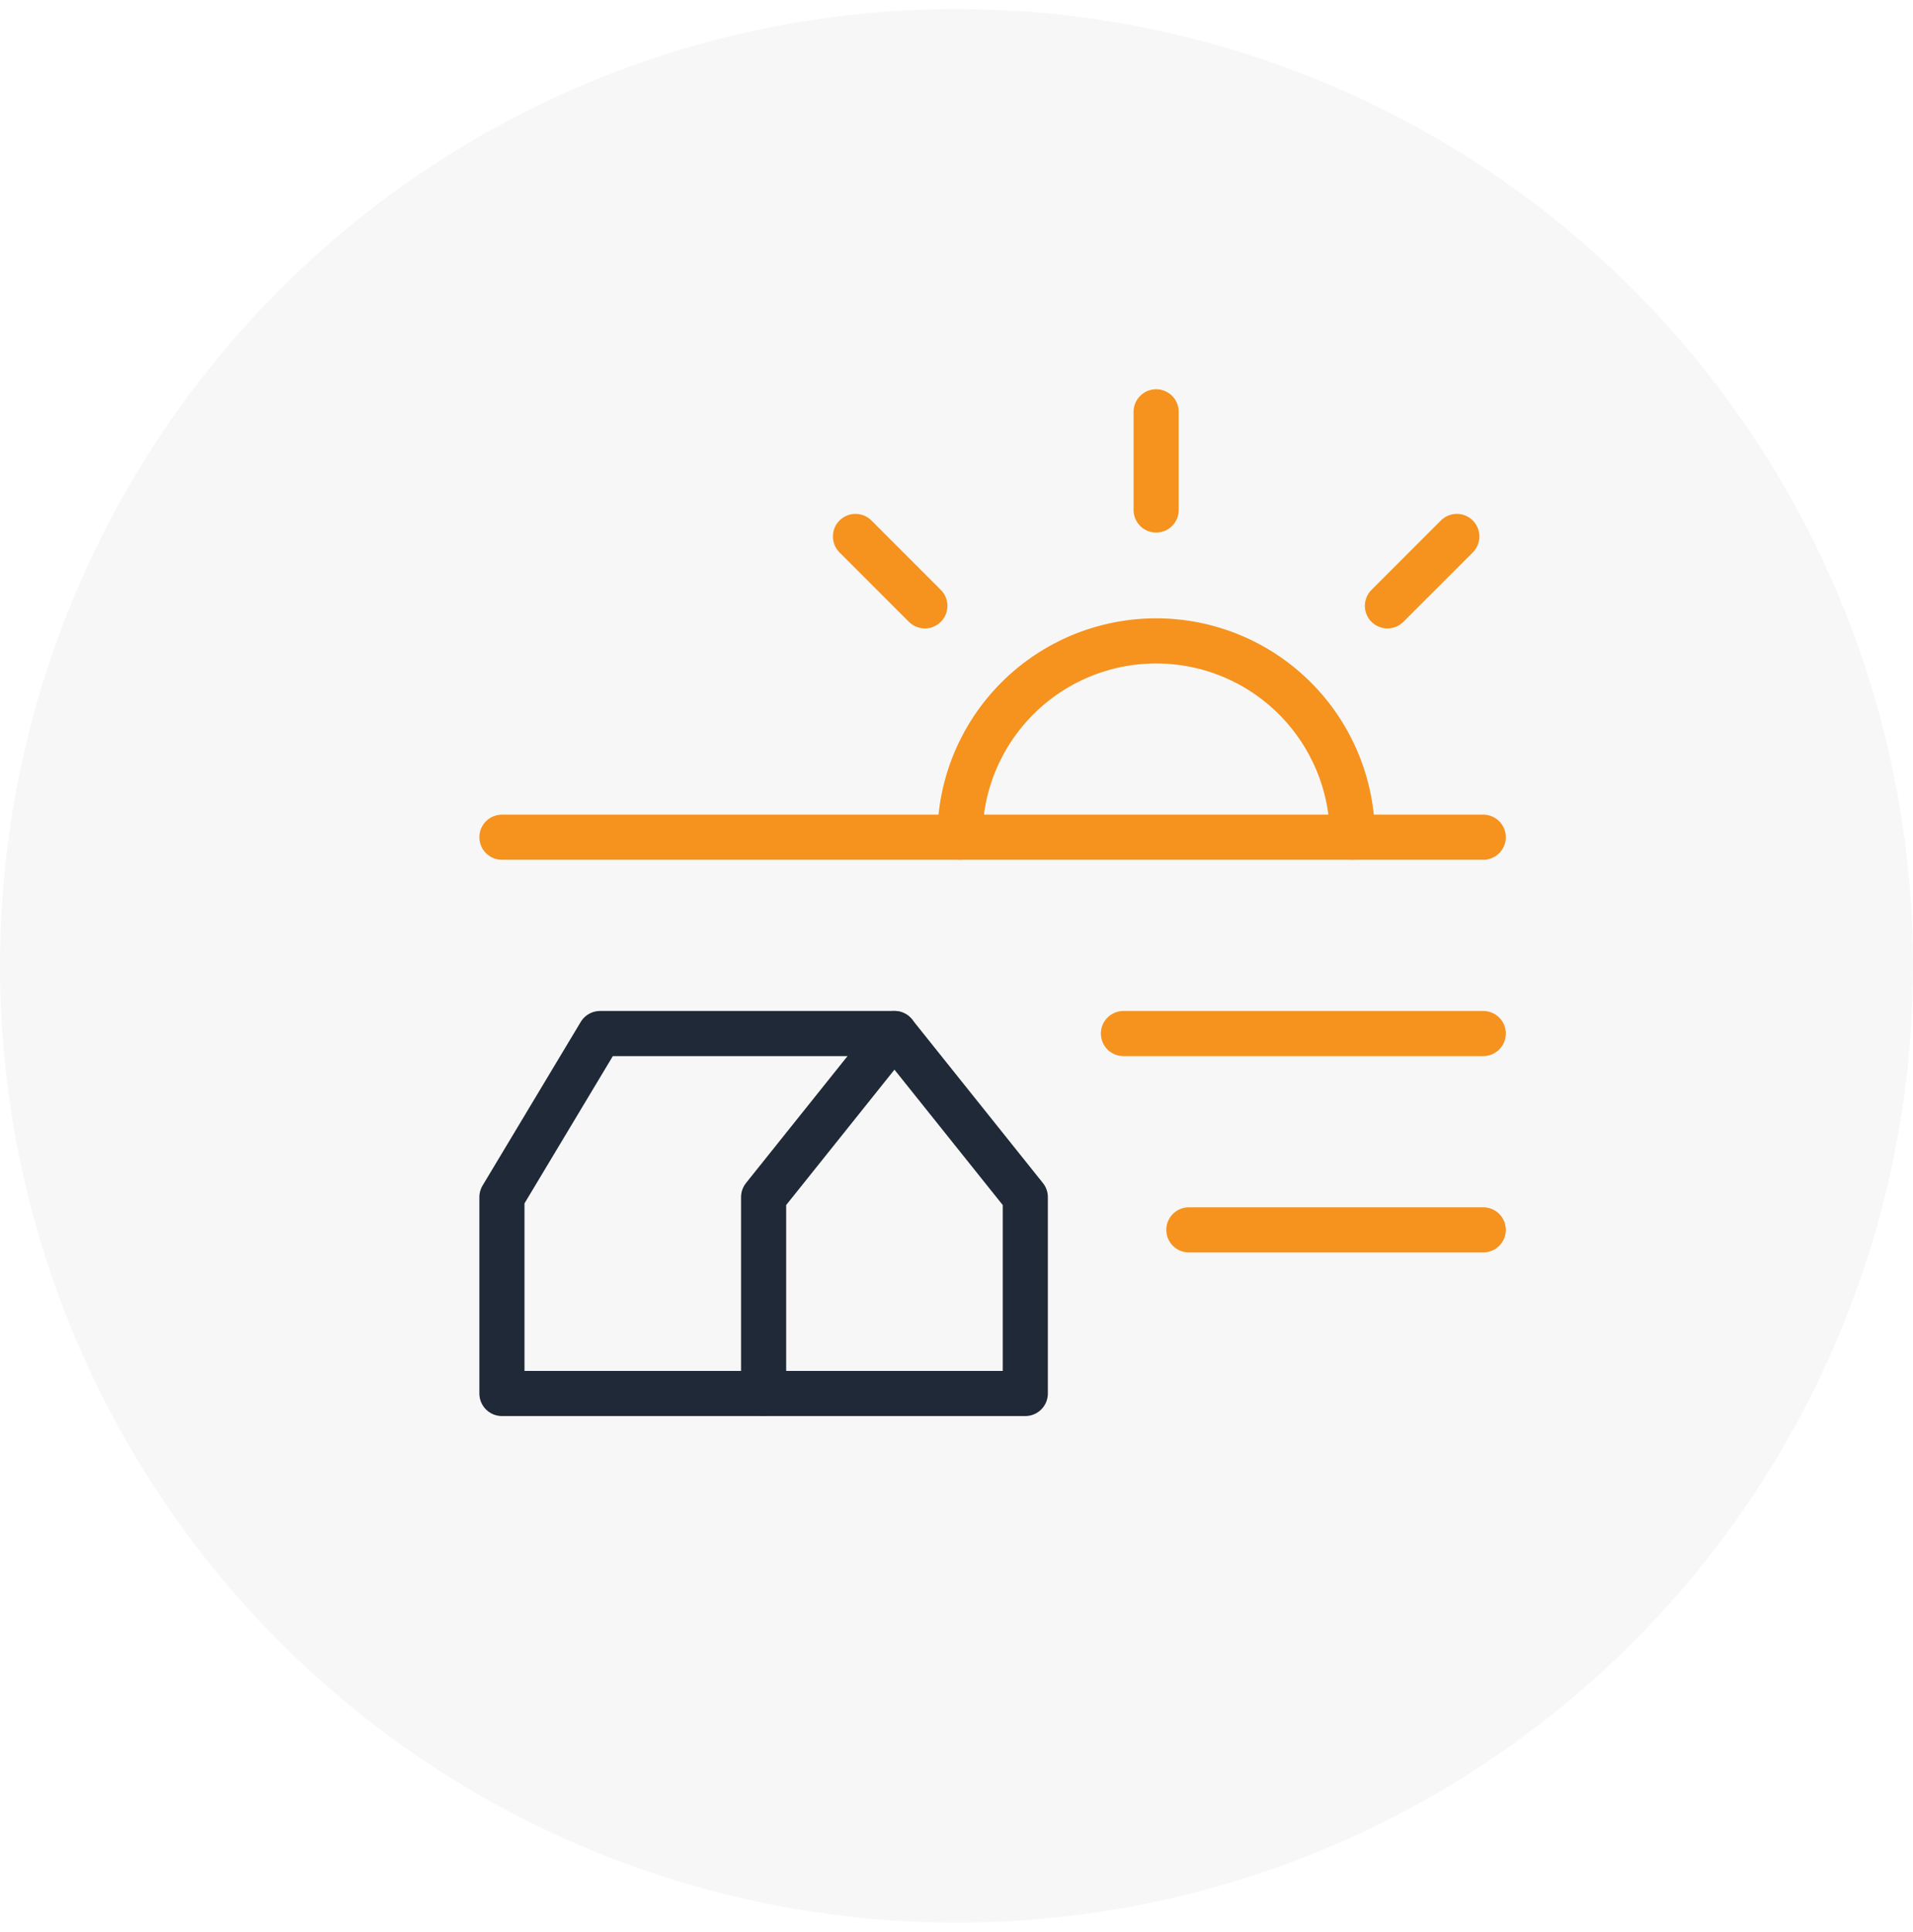 <svg width="106" height="107" viewBox="0 0 106 107" fill="none" xmlns="http://www.w3.org/2000/svg">
<circle opacity="0.25" cx="53" cy="53.5" r="53" fill="#E0E0E0"/>
<g clip-path="url(#clip0_4316_4859)">
<path d="M27.812 46.375H82.188" stroke="#F6921E" stroke-width="2.5" stroke-linecap="round" stroke-linejoin="round"/>
<path d="M62.25 57.25H82.188" stroke="#F6921E" stroke-width="2.5" stroke-linecap="round" stroke-linejoin="round"/>
<path d="M65.875 68.125H82.188" stroke="#F6921E" stroke-width="2.5" stroke-linecap="round" stroke-linejoin="round"/>
<path d="M42.312 77.188V66.312L49.562 57.25L56.812 66.312V77.188H42.312Z" stroke="#1F2937" stroke-width="2.5" stroke-linecap="round" stroke-linejoin="round"/>
<path d="M49.562 57.25H33.25L27.812 66.312V77.188H42.312" stroke="#1F2937" stroke-width="2.5" stroke-linecap="round" stroke-linejoin="round"/>
<path d="M53.188 46.375C53.188 43.491 54.333 40.725 56.373 38.685C58.412 36.646 61.178 35.5 64.062 35.5C66.947 35.5 69.713 36.646 71.752 38.685C73.792 40.725 74.938 43.491 74.938 46.375" stroke="#F6921E" stroke-width="2.5" stroke-linecap="round" stroke-linejoin="round"/>
<path d="M64.062 28.25V22.812" stroke="#F6921E" stroke-width="2.5" stroke-linecap="round" stroke-linejoin="round"/>
<path d="M76.878 33.56L80.723 29.715" stroke="#F6921E" stroke-width="2.5" stroke-linecap="round" stroke-linejoin="round"/>
<path d="M51.247 33.56L47.402 29.715" stroke="#F6921E" stroke-width="2.5" stroke-linecap="round" stroke-linejoin="round"/>
</g>
<defs>
<clipPath id="clip0_4316_4859">
<rect width="58" height="58" fill="white" transform="translate(26 21)"/>
</clipPath>
</defs>
</svg>
